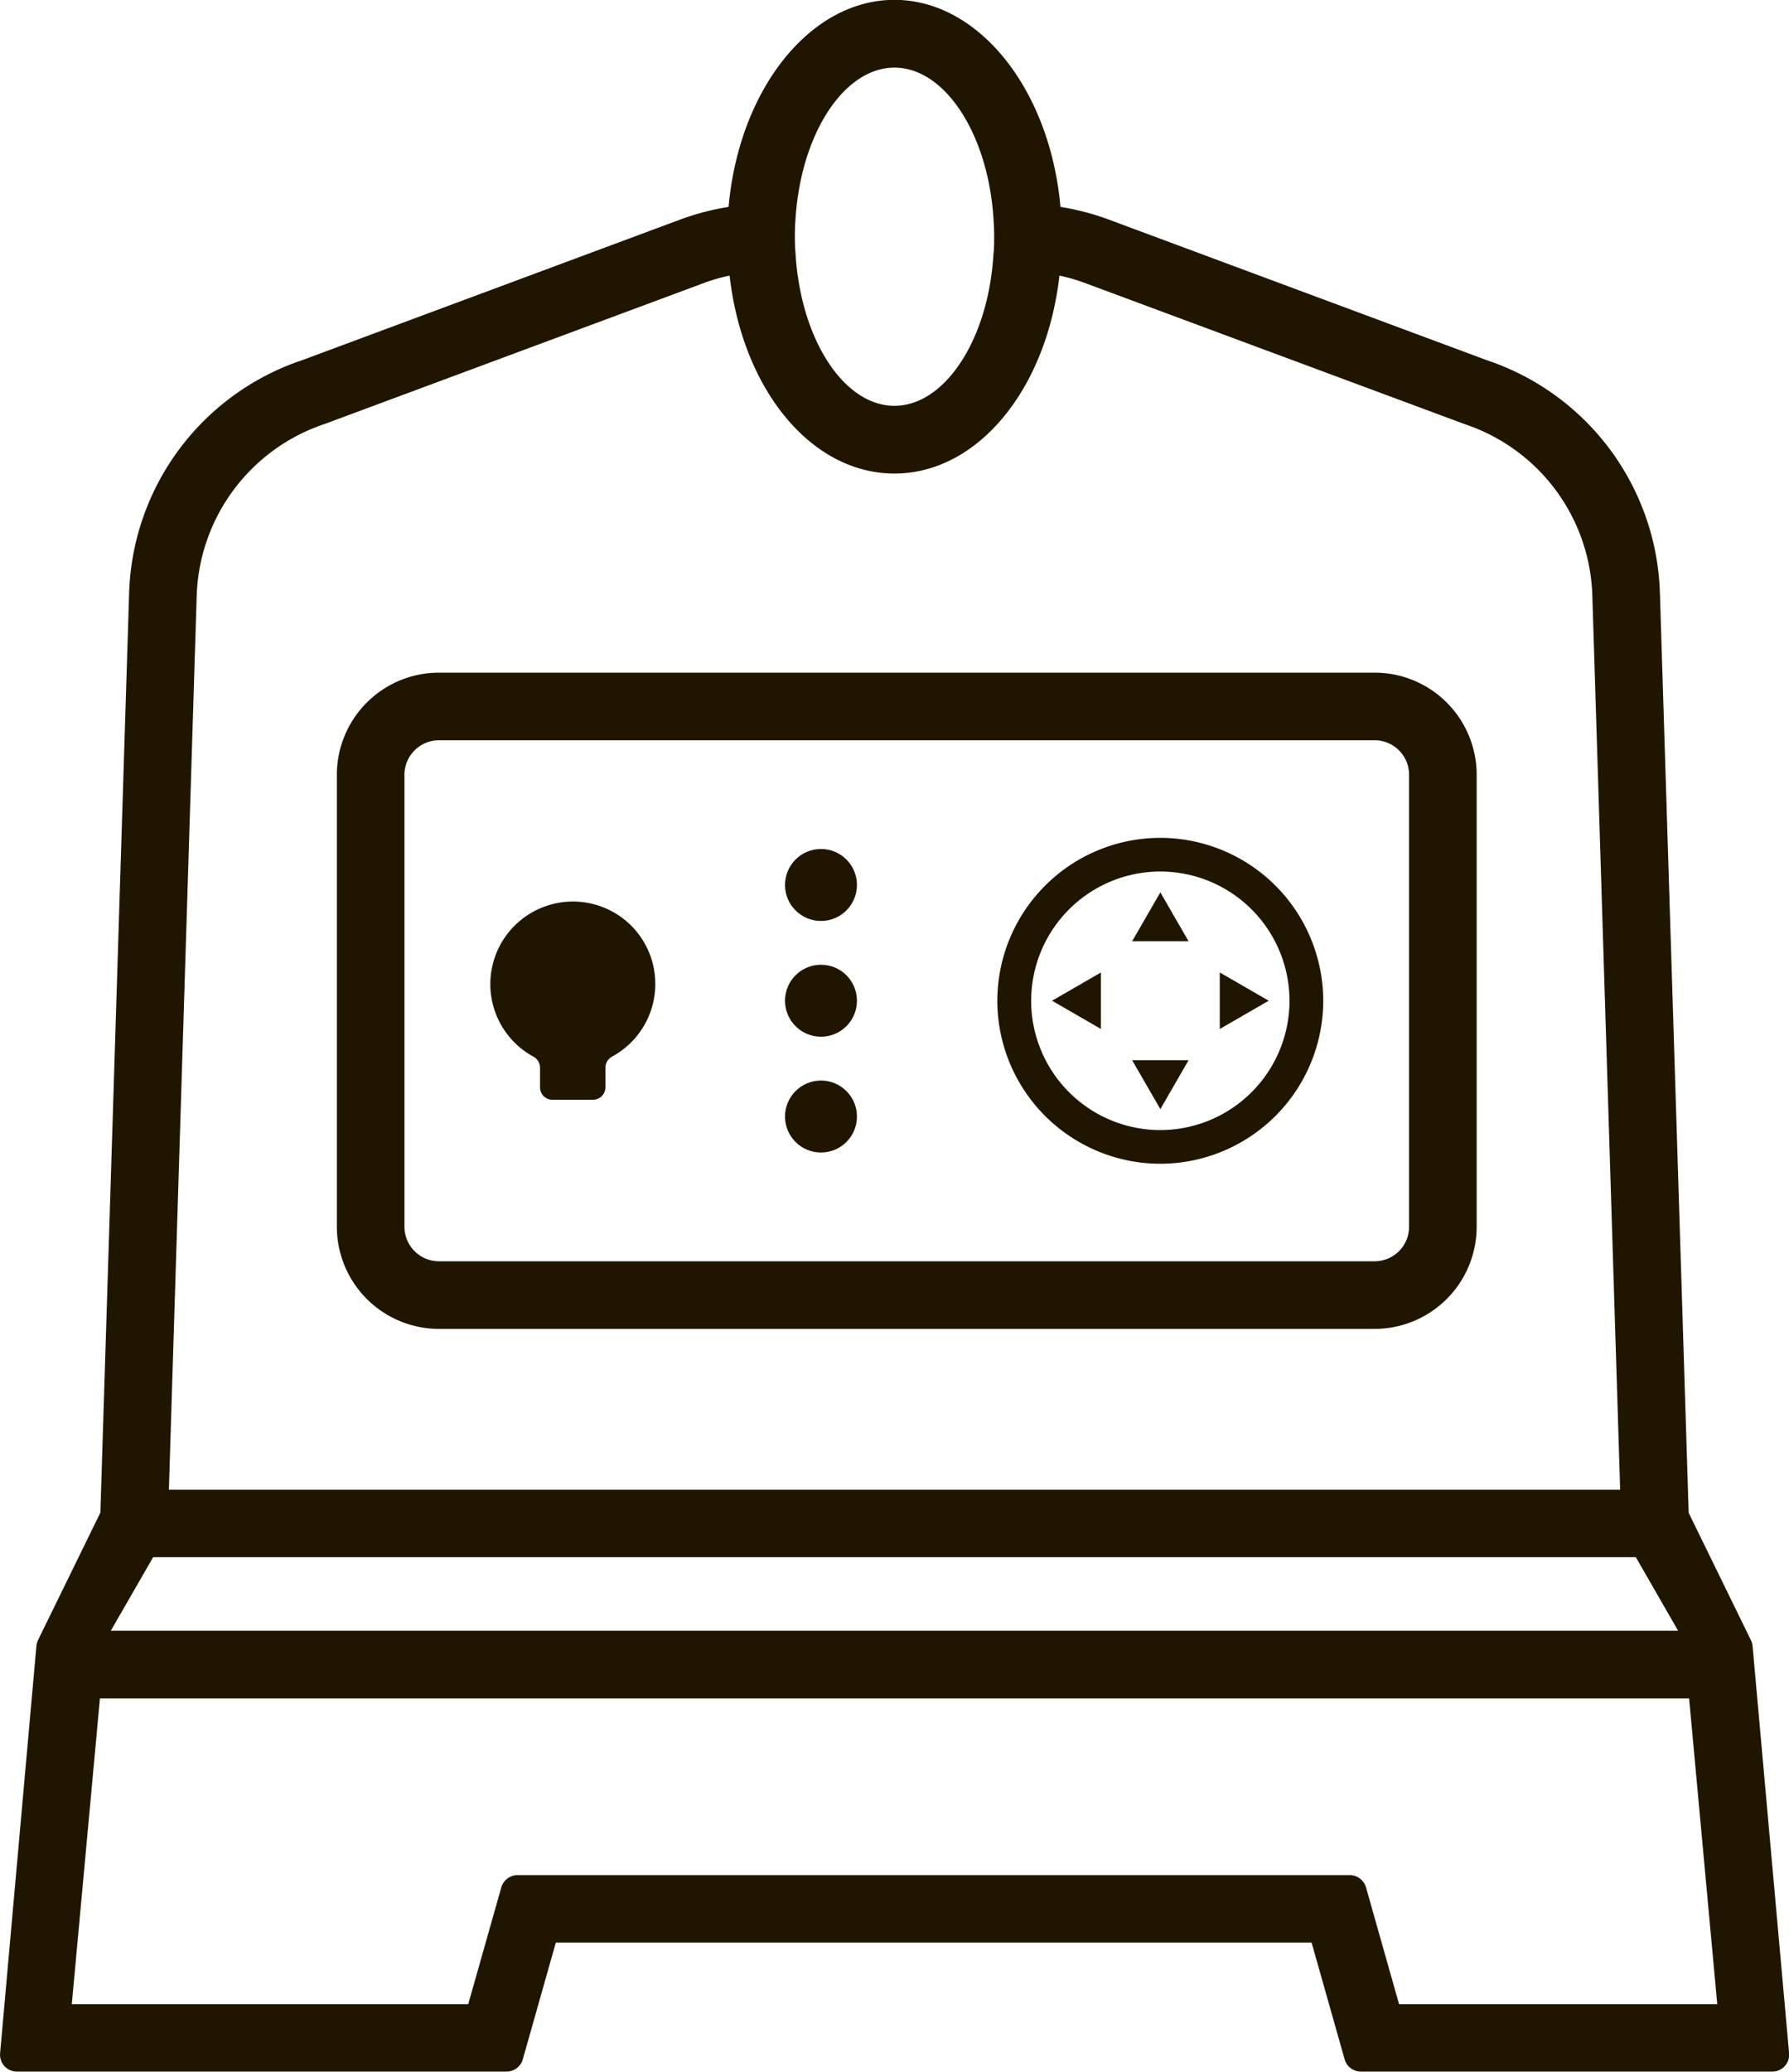 <?xml version="1.0" encoding="UTF-8"?> <svg xmlns="http://www.w3.org/2000/svg" id="Сварочное" viewBox="0 0 370.01 428.28"><defs><style>.cls-1{fill:#201600;}</style></defs><title>01. Электромуфт (чёрн)</title><path class="cls-1" d="M-5444.79-5035.6a3.53,3.53,0,0,0-.34-1.23l-12.88-26.34-5.95-190.22a52.41,52.41,0,0,0-35.66-48l-78.24-29.09a52.71,52.71,0,0,0-10.08-2.65c-2.15-24.23-16.85-42.8-34.34-42.8s-32.15,18.57-34.3,42.8a53,53,0,0,0-10.09,2.65l-78,29a52.47,52.47,0,0,0-35.89,48.06l-5.95,190.21-12.89,26.34a3.76,3.76,0,0,0-.34,1.23l-7.51,84.18a3.51,3.51,0,0,0,.9,2.67,3.5,3.5,0,0,0,2.58,1.13h101.27a3.5,3.5,0,0,0,3.36-2.54l6.83-24.13H-5536l6.83,24.13a3.5,3.5,0,0,0,3.37,2.54h85.08a3.5,3.5,0,0,0,2.58-1.13,3.51,3.51,0,0,0,.9-2.67Zm-347.63,74,5.82-63.2h328.68l5.82,63.2h-65.81l-6.83-24.13a3.5,3.5,0,0,0-3.37-2.54h-172.12a3.49,3.49,0,0,0-3.36,2.54l-6.84,24.13Zm170.14-400.32c10.56,0,19.57,14,20.53,31.86.06,1,.1,2,.1,3.1,0,1.32,0,2.39-.14,3.47-1,17.65-10,31.48-20.49,31.48s-19.44-13.83-20.46-31.59c-.09-1-.13-2-.13-3.36,0-1.05,0-2.09.1-3.1v0C-5641.82-5347.94-5632.82-5361.92-5622.28-5361.92Zm-34.09,43c2.68,23.57,16.89,40.91,34.09,40.91s31.45-17.34,34.13-40.91a37.09,37.09,0,0,1,5.41,1.57l78.49,29.16a38.59,38.59,0,0,1,26.31,35.24l5.76,185h-300.16l5.76-185a38.73,38.73,0,0,1,26.53-35.33l78.27-29.08A35.88,35.88,0,0,1-5656.37-5318.93ZM-5468.94-5054l8.74,15.2h-324.15l8.76-15.2Z" transform="translate(5807.27 5375.9)"></path><path class="cls-1" d="M-5522.93-5236.85h-193.56a21.13,21.13,0,0,0-21.11,21.11v93.43a21.14,21.14,0,0,0,21.11,21.12h193.56a21.12,21.12,0,0,0,21.07-21.12v-93.43A21.11,21.11,0,0,0-5522.93-5236.85Zm7.09,21.11v93.43a7.12,7.12,0,0,1-7.09,7.14h-193.56a7.14,7.14,0,0,1-7.13-7.14v-93.43a7.14,7.14,0,0,1,7.13-7.13h193.56A7.12,7.12,0,0,1-5515.84-5215.74Z" transform="translate(5807.27 5375.9)"></path><path class="cls-1" d="M-5567.28-5135.33A33.74,33.74,0,0,1-5601-5169a33.74,33.74,0,0,1,33.7-33.7,33.74,33.74,0,0,1,33.71,33.7A33.74,33.74,0,0,1-5567.28-5135.33Zm0-60.41A26.74,26.74,0,0,0-5594-5169a26.74,26.74,0,0,0,26.71,26.71,26.75,26.75,0,0,0,26.72-26.71A26.75,26.75,0,0,0-5567.28-5195.74Z" transform="translate(5807.27 5375.9)"></path><polygon class="cls-1" points="239.99 184.47 242.91 189.53 245.83 194.58 239.99 194.58 234.15 194.58 237.07 189.53 239.99 184.47"></polygon><polygon class="cls-1" points="239.99 229.28 237.07 224.22 234.15 219.16 239.99 219.16 245.83 219.16 242.91 224.22 239.99 229.28"></polygon><polygon class="cls-1" points="262.4 206.87 257.34 209.79 252.28 212.71 252.28 206.87 252.28 201.03 257.34 203.95 262.4 206.87"></polygon><polygon class="cls-1" points="217.58 206.87 222.64 203.95 227.7 201.03 227.7 206.87 227.7 212.71 222.64 209.79 217.58 206.87"></polygon><path class="cls-1" d="M-5705.86-5172.47a17.09,17.09,0,0,1,20.82-16.65,17,17,0,0,1,13.06,13.76,17.07,17.07,0,0,1-8.64,17.85,2.63,2.63,0,0,0-1.43,2.3v4.08a2.58,2.58,0,0,1-2.58,2.57H-5693a2.57,2.57,0,0,1-2.58-2.57v-4.09a2.61,2.61,0,0,0-1.42-2.28A17.07,17.07,0,0,1-5705.86-5172.47Z" transform="translate(5807.27 5375.9)"></path><circle class="cls-1" cx="169.8" cy="182.94" r="7.44"></circle><circle class="cls-1" cx="169.8" cy="206.87" r="7.44"></circle><circle class="cls-1" cx="169.8" cy="230.81" r="7.44"></circle></svg> 